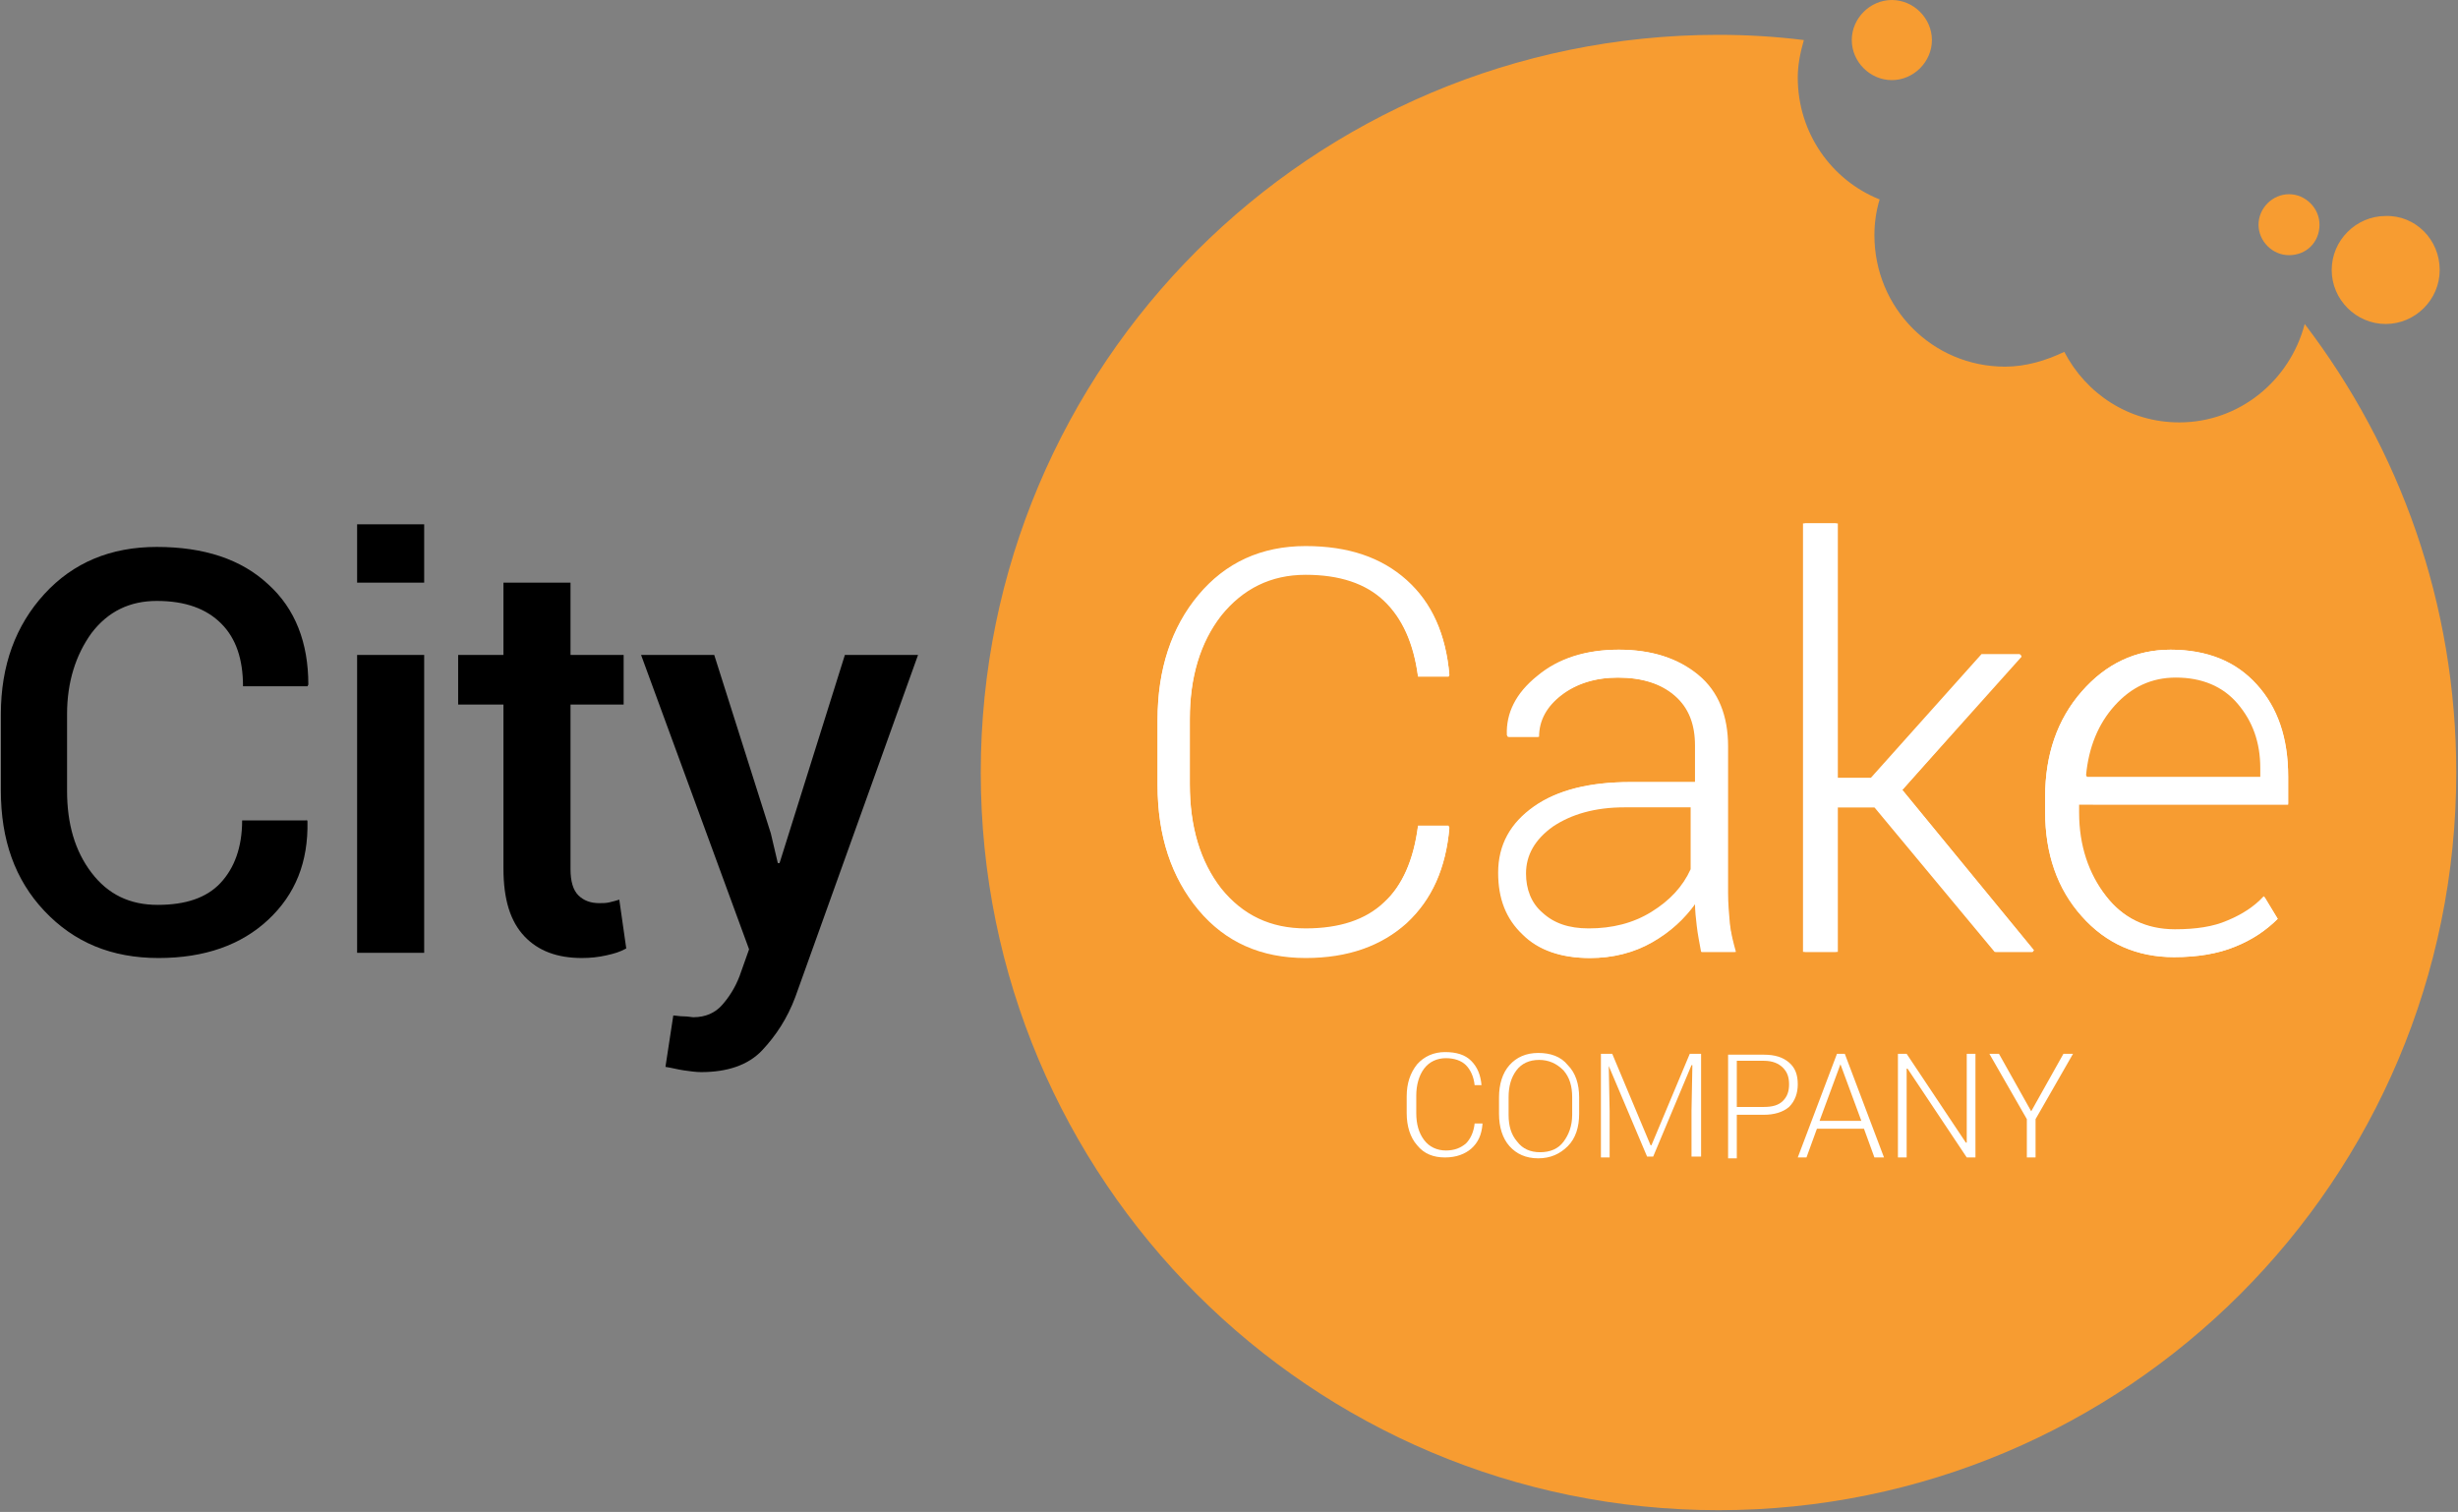 <?xml version="1.0" encoding="utf-8"?>
<!-- Generator: Adobe Illustrator 19.0.0, SVG Export Plug-In . SVG Version: 6.00 Build 0)  -->
<svg version="1.1" id="Vrstva_1" xmlns="http://www.w3.org/2000/svg" xmlns:xlink="http://www.w3.org/1999/xlink" x="0px" y="0px"
	 viewBox="0 0 282.2 173.6" style="enable-background:new 0 0 282.2 173.6;" xml:space="preserve">
<rect x="0" y="0" width="282.2" height="173.6" fill="#808080" stroke="none"/>
<style type="text/css">
	.st0{fill:#FFFFFF;}
	.st1{fill:#F79C31;}
</style>
<rect x="130.3" y="57.2" class="st0" width="135" height="78.3"/>
<g id="XMLID_1_">
	<g>
		<path class="st1" d="M264.6,37.2C275.5,51.5,282,69.3,282,88.7c0,46.8-37.9,84.7-84.7,84.7s-84.7-37.9-84.7-84.7
			s37.9-84.7,84.7-84.7c3.3,0,6.6,0.2,9.8,0.6c-0.4,1.4-0.7,2.8-0.7,4.3c0,6.4,3.9,11.8,9.4,14c-0.4,1.3-0.6,2.7-0.6,4.1
			c0,8.4,6.7,15.1,15,15.1c2.4,0,4.7-0.7,6.8-1.7c2.5,4.8,7.4,8.1,13.2,8.1C257.1,48.5,262.9,43.7,264.6,37.2z M262.7,92.4v-3.2
			c0-4.4-1.2-7.9-3.6-10.6c-2.4-2.6-5.7-4-9.9-4c-4,0-7.4,1.6-10.2,4.8c-2.8,3.2-4.2,7.3-4.2,12.1v1.7c0,4.8,1.4,8.8,4.2,12
			c2.8,3.2,6.4,4.7,10.6,4.7c2.7,0,5.1-0.4,7-1.2c2-0.8,3.6-1.9,4.9-3.2L260,103c-1.2,1.2-2.6,2.2-4.2,2.8c-1.7,0.7-3.7,1-6,1
			c-3.3,0-6-1.3-8-3.9c-2-2.6-3.1-5.8-3.1-9.6v-0.9H262.7z M233.7,128.5l4.3-7.5h-1.1l-3.7,6.6l-3.7-6.6h-1.1l4.3,7.5v4.4h1V128.5z
			 M233.5,109.1l-15.1-18.4l13.6-15.4l-0.1-0.2h-4.4l-12.7,14.2h-4V60.1h-3.8v49.2h3.8V92.7h4.4l13.8,16.6h4.3L233.5,109.1z
			 M226.8,132.9V121h-1v10.2l-0.1,0l-6.8-10.2h-1v11.9h1v-10.2h0.1l6.8,10.2H226.8z M216.3,132.9l-4.5-11.9h-0.9l-4.5,11.9h1
			l1.2-3.3h5.4l1.2,3.3H216.3z M206.4,124.5c0-1.1-0.3-1.9-1-2.5c-0.7-0.6-1.6-0.9-2.9-0.9h-4.1v11.9h1v-5h3.1
			c1.2,0,2.2-0.3,2.9-0.9C206.1,126.4,206.4,125.5,206.4,124.5z M195.3,109.3h3.9c-0.3-1.1-0.5-2.2-0.7-3.4
			c-0.1-1.1-0.2-2.3-0.2-3.5V85.7c0-3.6-1.2-6.3-3.4-8.2c-2.3-1.9-5.3-2.9-9.1-2.9c-3.8,0-6.9,1-9.3,3c-2.5,2-3.6,4.3-3.5,6.8
			l0.1,0.2l3.5,0c0-1.9,0.9-3.5,2.6-4.8c1.7-1.3,3.9-2,6.5-2c2.8,0,5,0.7,6.6,2.1c1.6,1.4,2.3,3.3,2.3,5.7v4.2h-7.5
			c-4.6,0-8.3,0.9-11,2.8s-4.1,4.4-4.1,7.6c0,3,0.9,5.3,2.8,7.1c1.8,1.8,4.4,2.7,7.7,2.7c2.6,0,5-0.6,7.1-1.8c2.1-1.2,3.8-2.7,5-4.5
			c0,0.9,0.1,1.7,0.2,2.6C194.9,107.2,195.1,108.2,195.3,109.3z M195.3,132.9V121H194l-4.4,10.5h-0.1l-4.4-10.5h-1.3v11.9h1v-5.3
			l-0.1-5.2l0,0l4.4,10.4h0.7l4.4-10.5l0.1,0l-0.1,5.2v5.3H195.3z M181.3,127.9V126c0-1.5-0.4-2.8-1.3-3.7c-0.8-1-2-1.4-3.4-1.4
			c-1.4,0-2.5,0.5-3.3,1.4c-0.8,0.9-1.2,2.2-1.2,3.7v1.9c0,1.5,0.4,2.8,1.2,3.7s1.9,1.4,3.3,1.4c1.4,0,2.5-0.5,3.4-1.4
			C180.9,130.7,181.3,129.4,181.3,127.9z M170.1,124.7L170.1,124.7c-0.1-1.3-0.5-2.2-1.2-2.9c-0.7-0.7-1.7-1-3-1
			c-1.3,0-2.4,0.5-3.2,1.4c-0.8,1-1.2,2.2-1.2,3.7v1.9c0,1.5,0.4,2.8,1.2,3.7c0.8,1,1.9,1.4,3.2,1.4c1.3,0,2.3-0.4,3-1
			c0.8-0.7,1.2-1.6,1.3-2.8l0-0.1h-0.9c-0.1,1-0.5,1.8-1,2.3c-0.6,0.5-1.3,0.8-2.3,0.8c-1,0-1.9-0.4-2.5-1.2
			c-0.6-0.8-0.9-1.8-0.9-3.1v-2c0-1.2,0.3-2.3,0.9-3.1c0.6-0.8,1.5-1.2,2.5-1.2c1,0,1.8,0.3,2.3,0.8c0.5,0.5,0.9,1.3,1,2.3H170.1z
			 M166.3,77.7l0.1-0.2c-0.4-4.7-2-8.3-4.9-10.9s-6.7-3.9-11.6-3.9c-5.1,0-9.2,1.9-12.3,5.6c-3.1,3.7-4.7,8.5-4.7,14.3v7.5
			c0,5.9,1.6,10.6,4.7,14.3c3.1,3.7,7.2,5.5,12.3,5.5c4.8,0,8.7-1.3,11.6-4c2.9-2.6,4.5-6.3,4.9-10.9l-0.1-0.2h-3.5
			c-0.5,3.9-1.8,6.9-3.9,8.8c-2.1,2-5.1,3-9,3c-4,0-7.2-1.5-9.7-4.6c-2.4-3.1-3.6-7.1-3.6-12v-7.5c0-4.8,1.2-8.8,3.6-11.9
			c2.4-3.1,5.7-4.7,9.7-4.7c3.9,0,6.9,1,9,3c2.1,2,3.4,4.9,3.9,8.7H166.3z"/>
		<path class="st0" d="M262.7,89.1v3.2h-24.1v0.9c0,3.8,1,7,3.1,9.6c2,2.6,4.7,3.9,8,3.9c2.4,0,4.4-0.3,6-1c1.7-0.7,3.1-1.6,4.2-2.8
			l1.6,2.6c-1.3,1.3-2.9,2.4-4.9,3.2c-2,0.8-4.3,1.2-7,1.2c-4.3,0-7.8-1.6-10.6-4.7c-2.8-3.1-4.2-7.1-4.2-12v-1.7
			c0-4.9,1.4-8.9,4.2-12.1c2.8-3.2,6.2-4.8,10.2-4.8c4.2,0,7.5,1.3,9.9,4C261.5,81.2,262.7,84.7,262.7,89.1z"/>
		<polygon class="st0" points="218.4,90.7 233.5,109.1 233.4,109.3 229.1,109.3 215.3,92.7 211,92.7 211,109.3 207.2,109.3 
			207.2,60.1 211,60.1 211,89.5 214.9,89.5 227.6,75.2 232,75.2 232.1,75.4 		"/>
		<path class="st0" d="M199.3,109.3h-3.9c-0.2-1.2-0.4-2.2-0.5-3c-0.1-0.8-0.2-1.7-0.2-2.6c-1.3,1.8-2.9,3.3-5,4.5
			c-2.1,1.2-4.5,1.8-7.1,1.8c-3.3,0-5.9-0.9-7.7-2.7c-1.8-1.8-2.8-4.1-2.8-7.1c0-3.2,1.4-5.7,4.1-7.6s6.4-2.8,11-2.8h7.5v-4.2
			c0-2.4-0.8-4.4-2.3-5.7c-1.6-1.4-3.8-2.1-6.6-2.1c-2.6,0-4.8,0.7-6.5,2c-1.7,1.3-2.6,2.9-2.6,4.8l-3.5,0l-0.1-0.2
			c-0.1-2.5,1-4.8,3.5-6.8c2.4-2,5.6-3,9.3-3c3.8,0,6.8,1,9.1,2.9c2.3,1.9,3.4,4.7,3.4,8.2v16.8c0,1.2,0.1,2.4,0.2,3.5
			C198.7,107.1,199,108.2,199.3,109.3z"/>
		<path class="st0" d="M166.4,77.5l-0.1,0.2h-3.5c-0.5-3.8-1.8-6.7-3.9-8.7c-2.1-2-5.1-3-9-3c-4,0-7.2,1.6-9.7,4.7
			c-2.4,3.1-3.6,7.1-3.6,11.9v7.5c0,4.9,1.2,8.9,3.6,12c2.4,3.1,5.7,4.6,9.7,4.6c3.9,0,6.9-1,9-3c2.1-2,3.4-4.9,3.9-8.8h3.5l0.1,0.2
			c-0.4,4.6-2,8.2-4.9,10.9c-2.9,2.6-6.7,4-11.6,4c-5.1,0-9.2-1.8-12.3-5.5c-3.1-3.7-4.7-8.5-4.7-14.3v-7.5c0-5.8,1.6-10.6,4.7-14.3
			c3.1-3.7,7.2-5.6,12.3-5.6c4.9,0,8.7,1.3,11.6,3.9S166,72.9,166.4,77.5z"/>
	</g>
	<g>
	</g>
</g>
<path class="st1" d="M204.7,122.6c-0.5-0.5-1.2-0.8-2.2-0.8h-3.1v5.3h3.1c1,0,1.7-0.2,2.2-0.7c0.5-0.5,0.7-1.1,0.7-1.9
	C205.4,123.7,205.2,123.1,204.7,122.6"/>
<path class="st1" d="M176.7,121.7c-1.1,0-2,0.4-2.6,1.2c-0.6,0.8-0.9,1.8-0.9,3.1v2c0,1.3,0.3,2.3,1,3.1c0.6,0.8,1.5,1.2,2.6,1.2
	c1.2,0,2.1-0.4,2.7-1.2c0.6-0.8,1-1.8,1-3.1v-2c0-1.3-0.3-2.3-1-3.1C178.7,122.1,177.8,121.7,176.7,121.7"/>
<polygon class="st1" points="211.3,122.2 208.9,128.7 213.7,128.7 211.3,122.2 "/>
<path class="st1" d="M280.1,31c0,3.4-2.8,6.2-6.2,6.2c-3.4,0-6.2-2.8-6.2-6.2c0-3.4,2.8-6.2,6.2-6.2C277.3,24.7,280.1,27.5,280.1,31
	"/>
<path class="st1" d="M221.8,4.6c0-2.5-2.1-4.6-4.6-4.6c-2.5,0-4.6,2.1-4.6,4.6c0,2.5,2.1,4.6,4.6,4.6C219.7,9.2,221.8,7.1,221.8,4.6
	"/>
<path class="st1" d="M266.3,25.8c0-1.9-1.6-3.5-3.5-3.5c-1.9,0-3.5,1.6-3.5,3.5c0,1.9,1.6,3.5,3.5,3.5
	C264.8,29.3,266.3,27.8,266.3,25.8"/>
<path d="M88.5,95.7l0.8,3.4h0.2l7.5-23.9h8.4l-14.1,39.3c-0.9,2.4-2.2,4.4-3.8,6.1c-1.6,1.7-4,2.5-7,2.5c-0.6,0-1.3-0.1-2-0.2
	c-0.7-0.1-1.4-0.3-2.1-0.4l0.9-5.9c0.3,0,0.7,0.1,1.2,0.1c0.5,0,0.9,0.1,1.1,0.1c1.4,0,2.5-0.5,3.3-1.4c0.8-0.9,1.5-2,2-3.3L86,109
	L73.6,75.2H82L88.5,95.7z"/>
<path d="M65.5,66.9v8.3h6.1v5.7h-6.1v18.9c0,1.4,0.3,2.4,0.9,3c0.6,0.6,1.4,0.9,2.4,0.9c0.4,0,0.8,0,1.2-0.1
	c0.4-0.1,0.8-0.2,1.1-0.3l0.8,5.6c-0.7,0.4-1.4,0.6-2.3,0.8c-0.9,0.2-1.8,0.3-2.8,0.3c-2.8,0-5-0.8-6.6-2.5
	c-1.6-1.7-2.4-4.2-2.4-7.8V80.9h-5.2v-5.7h5.2v-8.3H65.5z"/>
<path d="M48.7,66.9H41v-6.7h7.7V66.9z M48.7,109.4H41V75.2h7.7V109.4z"/>
<path d="M35.2,94.1l0.1,0.2c0.1,4.7-1.4,8.4-4.5,11.3c-3.1,2.9-7.3,4.4-12.6,4.4c-5.4,0-9.7-1.8-13.1-5.4c-3.4-3.6-5-8.2-5-13.8V82
	c0-5.6,1.7-10.2,5-13.8c3.3-3.6,7.6-5.4,12.9-5.4c5.4,0,9.7,1.4,12.8,4.3c3.1,2.8,4.6,6.7,4.6,11.5l-0.1,0.2h-7.4
	c0-3.1-0.8-5.5-2.5-7.2c-1.7-1.7-4.1-2.6-7.4-2.6c-3.1,0-5.6,1.2-7.5,3.7c-1.8,2.5-2.8,5.6-2.8,9.3v8.8c0,3.8,0.9,6.9,2.8,9.4
	c1.9,2.5,4.4,3.7,7.6,3.7c3.2,0,5.6-0.8,7.2-2.5c1.6-1.7,2.5-4.1,2.5-7.2H35.2z"/>
<path class="st1" d="M178.3,94.9c-2.1,1.5-3.1,3.3-3.1,5.4c0,1.8,0.6,3.4,1.9,4.5c1.3,1.2,3,1.8,5.3,1.8c2.7,0,5.1-0.6,7.2-1.9
	s3.6-2.9,4.5-4.9v-7.1h-7.6C183.1,92.7,180.4,93.5,178.3,94.9"/>
<path class="st1" d="M259.5,89.1v-0.9c0-3-0.9-5.4-2.6-7.4c-1.7-2-4.1-3-7.1-3c-2.8,0-5.1,1.1-7,3.2c-1.9,2.1-3,4.8-3.3,8l0.1,0.2
	H259.5z"/>
</svg>
